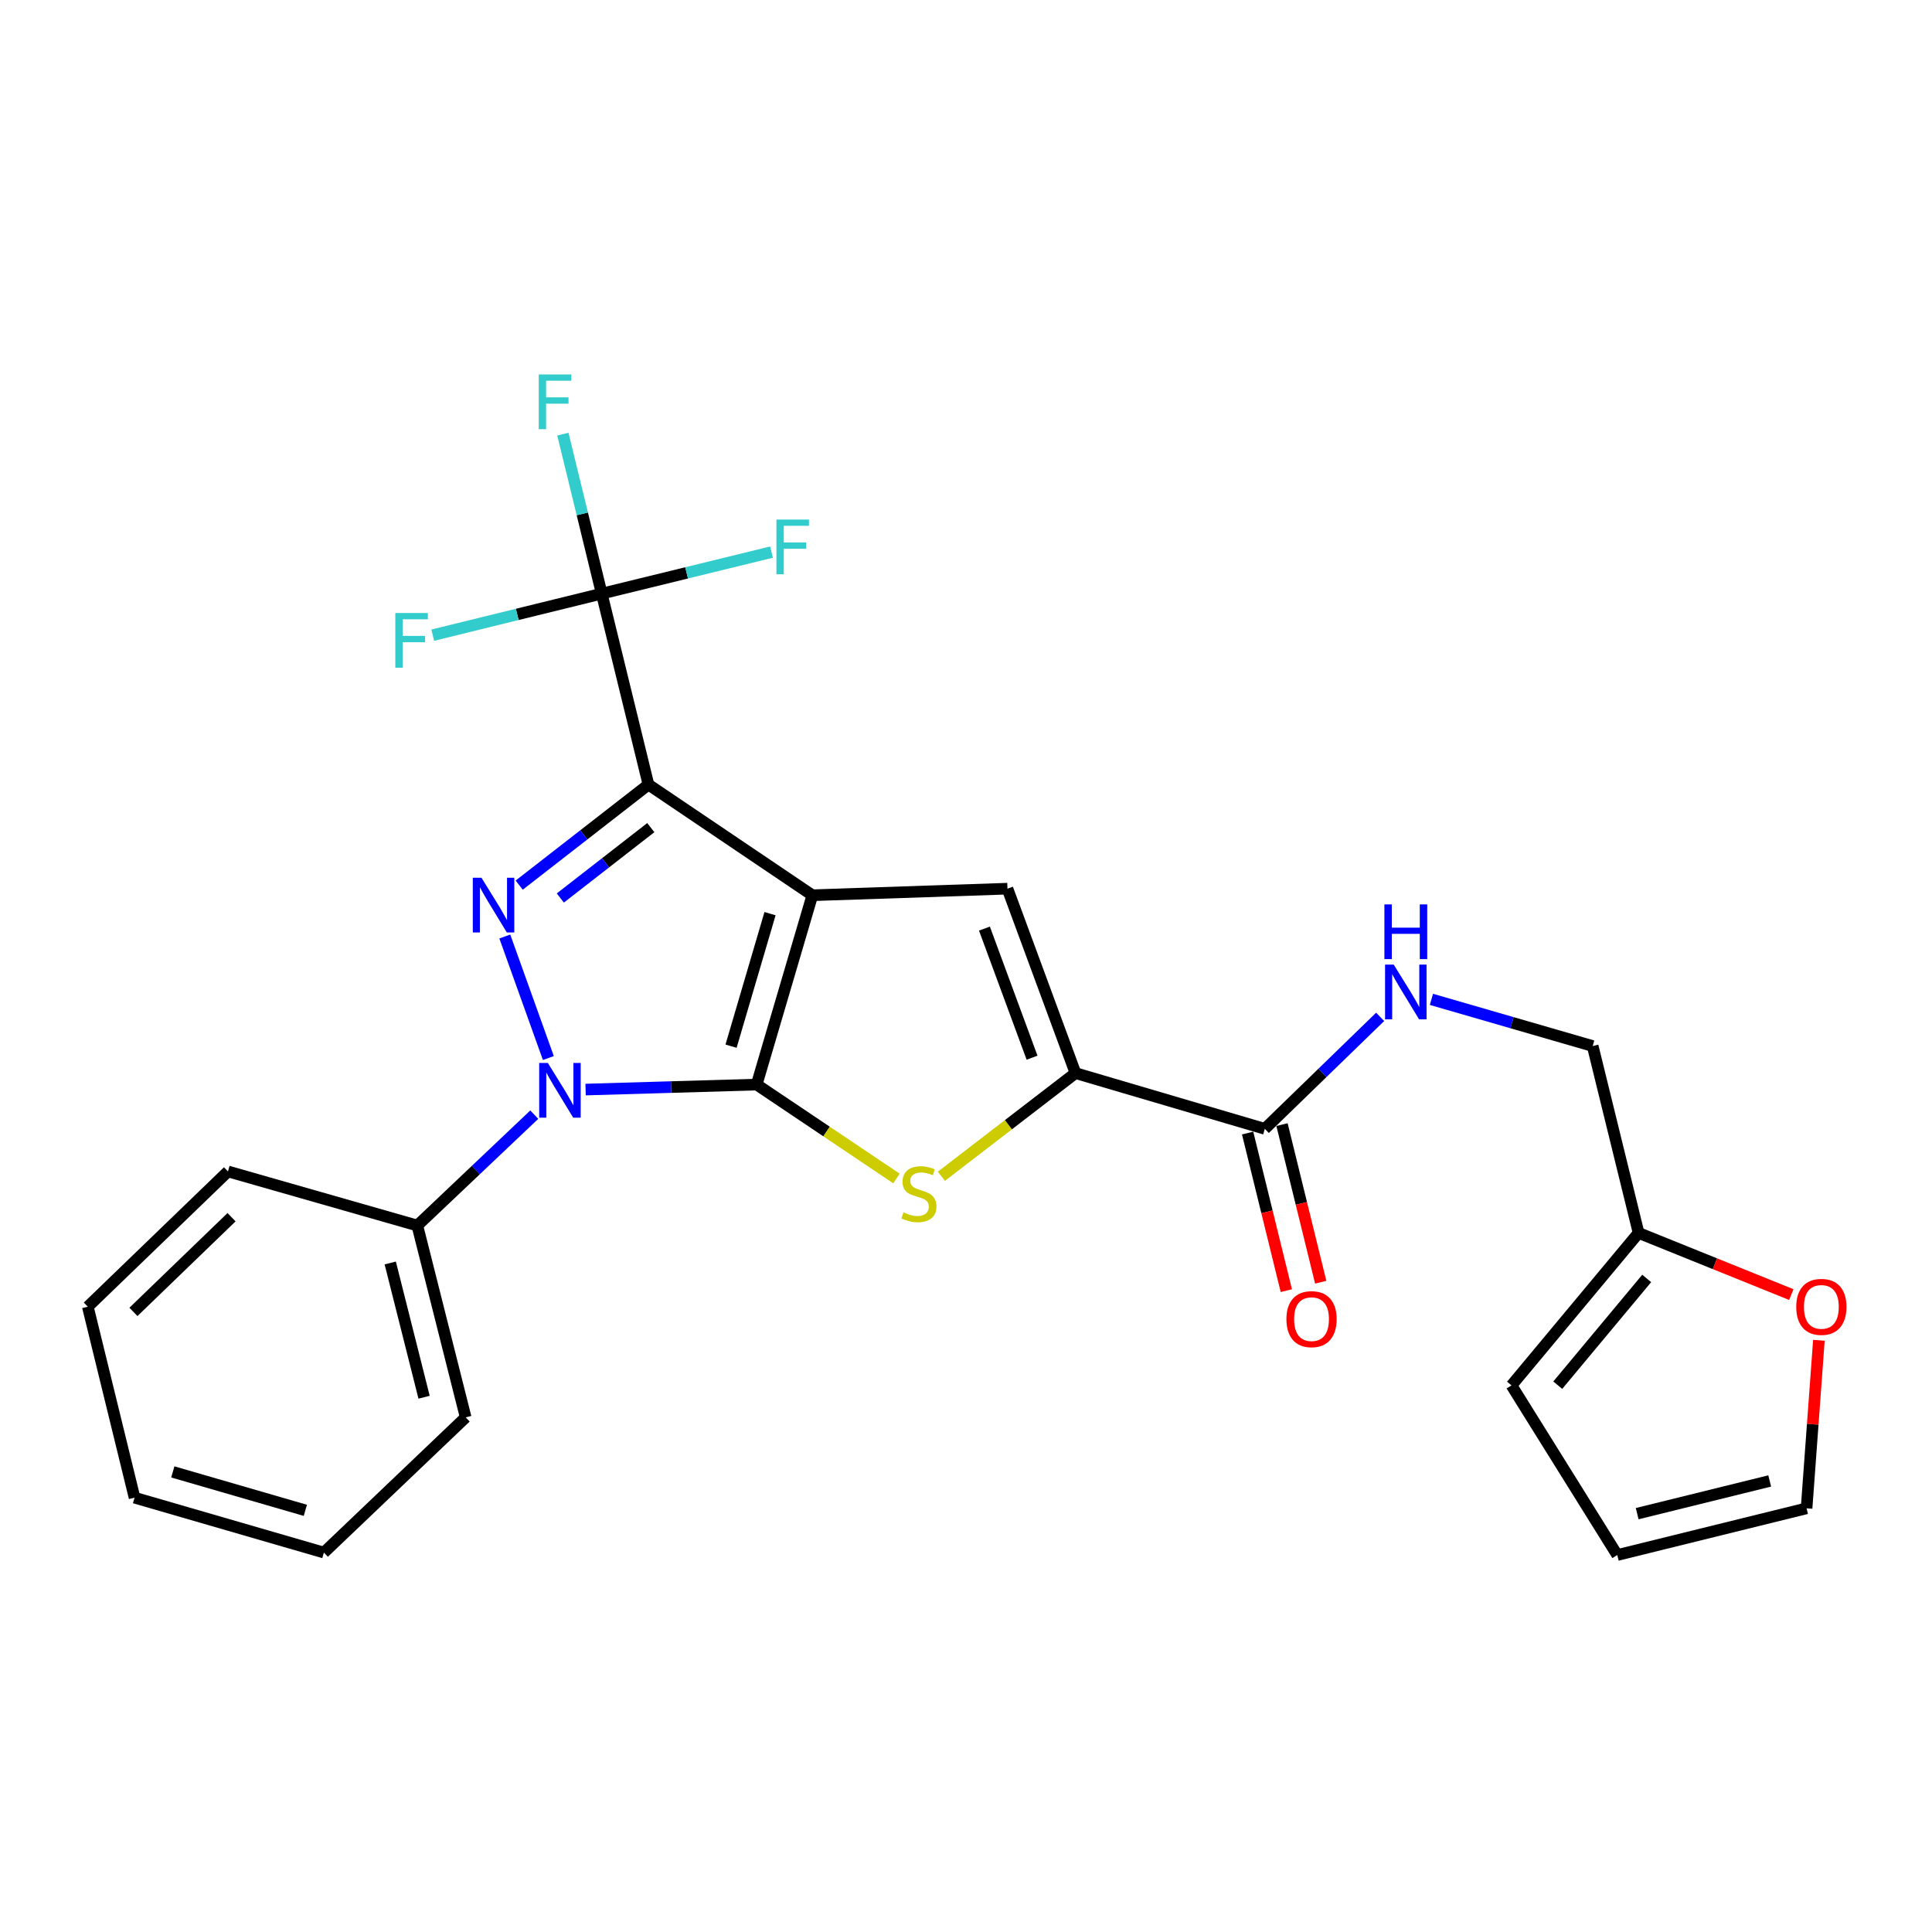 <?xml version='1.0' encoding='iso-8859-1'?>
<svg version='1.1' baseProfile='full'
              xmlns='http://www.w3.org/2000/svg'
                      xmlns:rdkit='http://www.rdkit.org/xml'
                      xmlns:xlink='http://www.w3.org/1999/xlink'
                  xml:space='preserve'
width='1000px' height='1000px' viewBox='0 0 1000 1000'>
<!-- END OF HEADER -->
<rect style='opacity:1.0;fill:#FFFFFF;stroke:none' width='1000' height='1000' x='0' y='0'> </rect>
<path class='bond-0' d='M 420.47,463.378 L 391.646,561.375' style='fill:none;fill-rule:evenodd;stroke:#000000;stroke-width:6px;stroke-linecap:butt;stroke-linejoin:miter;stroke-opacity:1' />
<path class='bond-0' d='M 398.564,472.906 L 378.387,541.504' style='fill:none;fill-rule:evenodd;stroke:#000000;stroke-width:6px;stroke-linecap:butt;stroke-linejoin:miter;stroke-opacity:1' />
<path class='bond-1' d='M 420.47,463.378 L 335.637,406.107' style='fill:none;fill-rule:evenodd;stroke:#000000;stroke-width:6px;stroke-linecap:butt;stroke-linejoin:miter;stroke-opacity:1' />
<path class='bond-5' d='M 420.47,463.378 L 521.46,459.977' style='fill:none;fill-rule:evenodd;stroke:#000000;stroke-width:6px;stroke-linecap:butt;stroke-linejoin:miter;stroke-opacity:1' />
<path class='bond-2' d='M 391.646,561.375 L 347.376,562.667' style='fill:none;fill-rule:evenodd;stroke:#000000;stroke-width:6px;stroke-linecap:butt;stroke-linejoin:miter;stroke-opacity:1' />
<path class='bond-2' d='M 347.376,562.667 L 303.107,563.96' style='fill:none;fill-rule:evenodd;stroke:#0000FF;stroke-width:6px;stroke-linecap:butt;stroke-linejoin:miter;stroke-opacity:1' />
<path class='bond-4' d='M 391.646,561.375 L 427.835,585.683' style='fill:none;fill-rule:evenodd;stroke:#000000;stroke-width:6px;stroke-linecap:butt;stroke-linejoin:miter;stroke-opacity:1' />
<path class='bond-4' d='M 427.835,585.683 L 464.023,609.992' style='fill:none;fill-rule:evenodd;stroke:#CCCC00;stroke-width:6px;stroke-linecap:butt;stroke-linejoin:miter;stroke-opacity:1' />
<path class='bond-3' d='M 335.637,406.107 L 302.187,432.123' style='fill:none;fill-rule:evenodd;stroke:#000000;stroke-width:6px;stroke-linecap:butt;stroke-linejoin:miter;stroke-opacity:1' />
<path class='bond-3' d='M 302.187,432.123 L 268.737,458.14' style='fill:none;fill-rule:evenodd;stroke:#0000FF;stroke-width:6px;stroke-linecap:butt;stroke-linejoin:miter;stroke-opacity:1' />
<path class='bond-3' d='M 336.854,428.378 L 313.439,446.59' style='fill:none;fill-rule:evenodd;stroke:#000000;stroke-width:6px;stroke-linecap:butt;stroke-linejoin:miter;stroke-opacity:1' />
<path class='bond-3' d='M 313.439,446.59 L 290.024,464.801' style='fill:none;fill-rule:evenodd;stroke:#0000FF;stroke-width:6px;stroke-linecap:butt;stroke-linejoin:miter;stroke-opacity:1' />
<path class='bond-7' d='M 335.637,406.107 L 311.456,307.265' style='fill:none;fill-rule:evenodd;stroke:#000000;stroke-width:6px;stroke-linecap:butt;stroke-linejoin:miter;stroke-opacity:1' />
<path class='bond-10' d='M 276.538,576.942 L 246.271,605.638' style='fill:none;fill-rule:evenodd;stroke:#0000FF;stroke-width:6px;stroke-linecap:butt;stroke-linejoin:miter;stroke-opacity:1' />
<path class='bond-10' d='M 246.271,605.638 L 216.005,634.335' style='fill:none;fill-rule:evenodd;stroke:#000000;stroke-width:6px;stroke-linecap:butt;stroke-linejoin:miter;stroke-opacity:1' />
<path class='bond-27' d='M 283.833,547.641 L 261.286,484.731' style='fill:none;fill-rule:evenodd;stroke:#0000FF;stroke-width:6px;stroke-linecap:butt;stroke-linejoin:miter;stroke-opacity:1' />
<path class='bond-26' d='M 487.269,608.837 L 521.968,582.138' style='fill:none;fill-rule:evenodd;stroke:#CCCC00;stroke-width:6px;stroke-linecap:butt;stroke-linejoin:miter;stroke-opacity:1' />
<path class='bond-26' d='M 521.968,582.138 L 556.667,555.439' style='fill:none;fill-rule:evenodd;stroke:#000000;stroke-width:6px;stroke-linecap:butt;stroke-linejoin:miter;stroke-opacity:1' />
<path class='bond-6' d='M 521.46,459.977 L 556.667,555.439' style='fill:none;fill-rule:evenodd;stroke:#000000;stroke-width:6px;stroke-linecap:butt;stroke-linejoin:miter;stroke-opacity:1' />
<path class='bond-6' d='M 509.546,480.638 L 534.192,547.461' style='fill:none;fill-rule:evenodd;stroke:#000000;stroke-width:6px;stroke-linecap:butt;stroke-linejoin:miter;stroke-opacity:1' />
<path class='bond-8' d='M 556.667,555.439 L 654.664,584.283' style='fill:none;fill-rule:evenodd;stroke:#000000;stroke-width:6px;stroke-linecap:butt;stroke-linejoin:miter;stroke-opacity:1' />
<path class='bond-17' d='M 311.456,307.265 L 267.721,318.014' style='fill:none;fill-rule:evenodd;stroke:#000000;stroke-width:6px;stroke-linecap:butt;stroke-linejoin:miter;stroke-opacity:1' />
<path class='bond-17' d='M 267.721,318.014 L 223.986,328.764' style='fill:none;fill-rule:evenodd;stroke:#33CCCC;stroke-width:6px;stroke-linecap:butt;stroke-linejoin:miter;stroke-opacity:1' />
<path class='bond-18' d='M 311.456,307.265 L 355.395,296.516' style='fill:none;fill-rule:evenodd;stroke:#000000;stroke-width:6px;stroke-linecap:butt;stroke-linejoin:miter;stroke-opacity:1' />
<path class='bond-18' d='M 355.395,296.516 L 399.334,285.766' style='fill:none;fill-rule:evenodd;stroke:#33CCCC;stroke-width:6px;stroke-linecap:butt;stroke-linejoin:miter;stroke-opacity:1' />
<path class='bond-19' d='M 311.456,307.265 L 301.401,265.982' style='fill:none;fill-rule:evenodd;stroke:#000000;stroke-width:6px;stroke-linecap:butt;stroke-linejoin:miter;stroke-opacity:1' />
<path class='bond-19' d='M 301.401,265.982 L 291.346,224.7' style='fill:none;fill-rule:evenodd;stroke:#33CCCC;stroke-width:6px;stroke-linecap:butt;stroke-linejoin:miter;stroke-opacity:1' />
<path class='bond-9' d='M 654.664,584.283 L 684.513,555.304' style='fill:none;fill-rule:evenodd;stroke:#000000;stroke-width:6px;stroke-linecap:butt;stroke-linejoin:miter;stroke-opacity:1' />
<path class='bond-9' d='M 684.513,555.304 L 714.362,526.326' style='fill:none;fill-rule:evenodd;stroke:#0000FF;stroke-width:6px;stroke-linecap:butt;stroke-linejoin:miter;stroke-opacity:1' />
<path class='bond-13' d='M 645.766,586.469 L 655.786,627.255' style='fill:none;fill-rule:evenodd;stroke:#000000;stroke-width:6px;stroke-linecap:butt;stroke-linejoin:miter;stroke-opacity:1' />
<path class='bond-13' d='M 655.786,627.255 L 665.806,668.04' style='fill:none;fill-rule:evenodd;stroke:#FF0000;stroke-width:6px;stroke-linecap:butt;stroke-linejoin:miter;stroke-opacity:1' />
<path class='bond-13' d='M 663.563,582.097 L 673.583,622.882' style='fill:none;fill-rule:evenodd;stroke:#000000;stroke-width:6px;stroke-linecap:butt;stroke-linejoin:miter;stroke-opacity:1' />
<path class='bond-13' d='M 673.583,622.882 L 683.603,663.667' style='fill:none;fill-rule:evenodd;stroke:#FF0000;stroke-width:6px;stroke-linecap:butt;stroke-linejoin:miter;stroke-opacity:1' />
<path class='bond-20' d='M 740.903,517.268 L 782.636,529.348' style='fill:none;fill-rule:evenodd;stroke:#0000FF;stroke-width:6px;stroke-linecap:butt;stroke-linejoin:miter;stroke-opacity:1' />
<path class='bond-20' d='M 782.636,529.348 L 824.369,541.429' style='fill:none;fill-rule:evenodd;stroke:#000000;stroke-width:6px;stroke-linecap:butt;stroke-linejoin:miter;stroke-opacity:1' />
<path class='bond-21' d='M 216.005,634.335 L 241.031,733.625' style='fill:none;fill-rule:evenodd;stroke:#000000;stroke-width:6px;stroke-linecap:butt;stroke-linejoin:miter;stroke-opacity:1' />
<path class='bond-21' d='M 201.988,653.708 L 219.506,723.211' style='fill:none;fill-rule:evenodd;stroke:#000000;stroke-width:6px;stroke-linecap:butt;stroke-linejoin:miter;stroke-opacity:1' />
<path class='bond-22' d='M 216.005,634.335 L 117.998,606.336' style='fill:none;fill-rule:evenodd;stroke:#000000;stroke-width:6px;stroke-linecap:butt;stroke-linejoin:miter;stroke-opacity:1' />
<path class='bond-11' d='M 848.123,638.153 L 824.369,541.429' style='fill:none;fill-rule:evenodd;stroke:#000000;stroke-width:6px;stroke-linecap:butt;stroke-linejoin:miter;stroke-opacity:1' />
<path class='bond-12' d='M 848.123,638.153 L 887.651,654.114' style='fill:none;fill-rule:evenodd;stroke:#000000;stroke-width:6px;stroke-linecap:butt;stroke-linejoin:miter;stroke-opacity:1' />
<path class='bond-12' d='M 887.651,654.114 L 927.179,670.075' style='fill:none;fill-rule:evenodd;stroke:#FF0000;stroke-width:6px;stroke-linecap:butt;stroke-linejoin:miter;stroke-opacity:1' />
<path class='bond-14' d='M 848.123,638.153 L 782.35,717.07' style='fill:none;fill-rule:evenodd;stroke:#000000;stroke-width:6px;stroke-linecap:butt;stroke-linejoin:miter;stroke-opacity:1' />
<path class='bond-14' d='M 852.335,661.724 L 806.294,716.966' style='fill:none;fill-rule:evenodd;stroke:#000000;stroke-width:6px;stroke-linecap:butt;stroke-linejoin:miter;stroke-opacity:1' />
<path class='bond-15' d='M 941.456,693.73 L 938.269,737.217' style='fill:none;fill-rule:evenodd;stroke:#FF0000;stroke-width:6px;stroke-linecap:butt;stroke-linejoin:miter;stroke-opacity:1' />
<path class='bond-15' d='M 938.269,737.217 L 935.083,780.704' style='fill:none;fill-rule:evenodd;stroke:#000000;stroke-width:6px;stroke-linecap:butt;stroke-linejoin:miter;stroke-opacity:1' />
<path class='bond-16' d='M 782.35,717.07 L 837.096,804.885' style='fill:none;fill-rule:evenodd;stroke:#000000;stroke-width:6px;stroke-linecap:butt;stroke-linejoin:miter;stroke-opacity:1' />
<path class='bond-29' d='M 935.083,780.704 L 837.096,804.885' style='fill:none;fill-rule:evenodd;stroke:#000000;stroke-width:6px;stroke-linecap:butt;stroke-linejoin:miter;stroke-opacity:1' />
<path class='bond-29' d='M 915.994,766.539 L 847.403,783.465' style='fill:none;fill-rule:evenodd;stroke:#000000;stroke-width:6px;stroke-linecap:butt;stroke-linejoin:miter;stroke-opacity:1' />
<path class='bond-23' d='M 241.031,733.625 L 167.643,803.613' style='fill:none;fill-rule:evenodd;stroke:#000000;stroke-width:6px;stroke-linecap:butt;stroke-linejoin:miter;stroke-opacity:1' />
<path class='bond-24' d='M 117.998,606.336 L 45.455,676.354' style='fill:none;fill-rule:evenodd;stroke:#000000;stroke-width:6px;stroke-linecap:butt;stroke-linejoin:miter;stroke-opacity:1' />
<path class='bond-24' d='M 119.844,630.025 L 69.063,679.038' style='fill:none;fill-rule:evenodd;stroke:#000000;stroke-width:6px;stroke-linecap:butt;stroke-linejoin:miter;stroke-opacity:1' />
<path class='bond-28' d='M 167.643,803.613 L 69.646,775.196' style='fill:none;fill-rule:evenodd;stroke:#000000;stroke-width:6px;stroke-linecap:butt;stroke-linejoin:miter;stroke-opacity:1' />
<path class='bond-28' d='M 158.047,781.749 L 89.449,761.857' style='fill:none;fill-rule:evenodd;stroke:#000000;stroke-width:6px;stroke-linecap:butt;stroke-linejoin:miter;stroke-opacity:1' />
<path class='bond-25' d='M 45.455,676.354 L 69.646,775.196' style='fill:none;fill-rule:evenodd;stroke:#000000;stroke-width:6px;stroke-linecap:butt;stroke-linejoin:miter;stroke-opacity:1' />
<path  class='atom-3' d='M 283.561 550.188
L 292.841 565.188
Q 293.761 566.668, 295.241 569.348
Q 296.721 572.028, 296.801 572.188
L 296.801 550.188
L 300.561 550.188
L 300.561 578.508
L 296.681 578.508
L 286.721 562.108
Q 285.561 560.188, 284.321 557.988
Q 283.121 555.788, 282.761 555.108
L 282.761 578.508
L 279.081 578.508
L 279.081 550.188
L 283.561 550.188
' fill='#0000FF'/>
<path  class='atom-4' d='M 249.198 454.308
L 258.478 469.308
Q 259.398 470.788, 260.878 473.468
Q 262.358 476.148, 262.438 476.308
L 262.438 454.308
L 266.198 454.308
L 266.198 482.628
L 262.318 482.628
L 252.358 466.228
Q 251.198 464.308, 249.958 462.108
Q 248.758 459.908, 248.398 459.228
L 248.398 482.628
L 244.718 482.628
L 244.718 454.308
L 249.198 454.308
' fill='#0000FF'/>
<path  class='atom-5' d='M 467.633 627.51
Q 467.953 627.63, 469.273 628.19
Q 470.593 628.75, 472.033 629.11
Q 473.513 629.43, 474.953 629.43
Q 477.633 629.43, 479.193 628.15
Q 480.753 626.83, 480.753 624.55
Q 480.753 622.99, 479.953 622.03
Q 479.193 621.07, 477.993 620.55
Q 476.793 620.03, 474.793 619.43
Q 472.273 618.67, 470.753 617.95
Q 469.273 617.23, 468.193 615.71
Q 467.153 614.19, 467.153 611.63
Q 467.153 608.07, 469.553 605.87
Q 471.993 603.67, 476.793 603.67
Q 480.073 603.67, 483.793 605.23
L 482.873 608.31
Q 479.473 606.91, 476.913 606.91
Q 474.153 606.91, 472.633 608.07
Q 471.113 609.19, 471.153 611.15
Q 471.153 612.67, 471.913 613.59
Q 472.713 614.51, 473.833 615.03
Q 474.993 615.55, 476.913 616.15
Q 479.473 616.95, 480.993 617.75
Q 482.513 618.55, 483.593 620.19
Q 484.713 621.79, 484.713 624.55
Q 484.713 628.47, 482.073 630.59
Q 479.473 632.67, 475.113 632.67
Q 472.593 632.67, 470.673 632.11
Q 468.793 631.59, 466.553 630.67
L 467.633 627.51
' fill='#CCCC00'/>
<path  class='atom-10' d='M 721.385 499.27
L 730.665 514.27
Q 731.585 515.75, 733.065 518.43
Q 734.545 521.11, 734.625 521.27
L 734.625 499.27
L 738.385 499.27
L 738.385 527.59
L 734.505 527.59
L 724.545 511.19
Q 723.385 509.27, 722.145 507.07
Q 720.945 504.87, 720.585 504.19
L 720.585 527.59
L 716.905 527.59
L 716.905 499.27
L 721.385 499.27
' fill='#0000FF'/>
<path  class='atom-10' d='M 716.565 468.118
L 720.405 468.118
L 720.405 480.158
L 734.885 480.158
L 734.885 468.118
L 738.725 468.118
L 738.725 496.438
L 734.885 496.438
L 734.885 483.358
L 720.405 483.358
L 720.405 496.438
L 716.565 496.438
L 716.565 468.118
' fill='#0000FF'/>
<path  class='atom-13' d='M 929.729 676.434
Q 929.729 669.634, 933.089 665.834
Q 936.449 662.034, 942.729 662.034
Q 949.009 662.034, 952.369 665.834
Q 955.729 669.634, 955.729 676.434
Q 955.729 683.314, 952.329 687.234
Q 948.929 691.114, 942.729 691.114
Q 936.489 691.114, 933.089 687.234
Q 929.729 683.354, 929.729 676.434
M 942.729 687.914
Q 947.049 687.914, 949.369 685.034
Q 951.729 682.114, 951.729 676.434
Q 951.729 670.874, 949.369 668.074
Q 947.049 665.234, 942.729 665.234
Q 938.409 665.234, 936.049 668.034
Q 933.729 670.834, 933.729 676.434
Q 933.729 682.154, 936.049 685.034
Q 938.409 687.914, 942.729 687.914
' fill='#FF0000'/>
<path  class='atom-14' d='M 665.845 682.787
Q 665.845 675.987, 669.205 672.187
Q 672.565 668.387, 678.845 668.387
Q 685.125 668.387, 688.485 672.187
Q 691.845 675.987, 691.845 682.787
Q 691.845 689.667, 688.445 693.587
Q 685.045 697.467, 678.845 697.467
Q 672.605 697.467, 669.205 693.587
Q 665.845 689.707, 665.845 682.787
M 678.845 694.267
Q 683.165 694.267, 685.485 691.387
Q 687.845 688.467, 687.845 682.787
Q 687.845 677.227, 685.485 674.427
Q 683.165 671.587, 678.845 671.587
Q 674.525 671.587, 672.165 674.387
Q 669.845 677.187, 669.845 682.787
Q 669.845 688.507, 672.165 691.387
Q 674.525 694.267, 678.845 694.267
' fill='#FF0000'/>
<path  class='atom-18' d='M 204.612 317.296
L 221.452 317.296
L 221.452 320.536
L 208.412 320.536
L 208.412 329.136
L 220.012 329.136
L 220.012 332.416
L 208.412 332.416
L 208.412 345.616
L 204.612 345.616
L 204.612 317.296
' fill='#33CCCC'/>
<path  class='atom-19' d='M 401.878 268.924
L 418.718 268.924
L 418.718 272.164
L 405.678 272.164
L 405.678 280.764
L 417.278 280.764
L 417.278 284.044
L 405.678 284.044
L 405.678 297.244
L 401.878 297.244
L 401.878 268.924
' fill='#33CCCC'/>
<path  class='atom-20' d='M 278.855 193.825
L 295.695 193.825
L 295.695 197.065
L 282.655 197.065
L 282.655 205.665
L 294.255 205.665
L 294.255 208.945
L 282.655 208.945
L 282.655 222.145
L 278.855 222.145
L 278.855 193.825
' fill='#33CCCC'/>
</svg>
